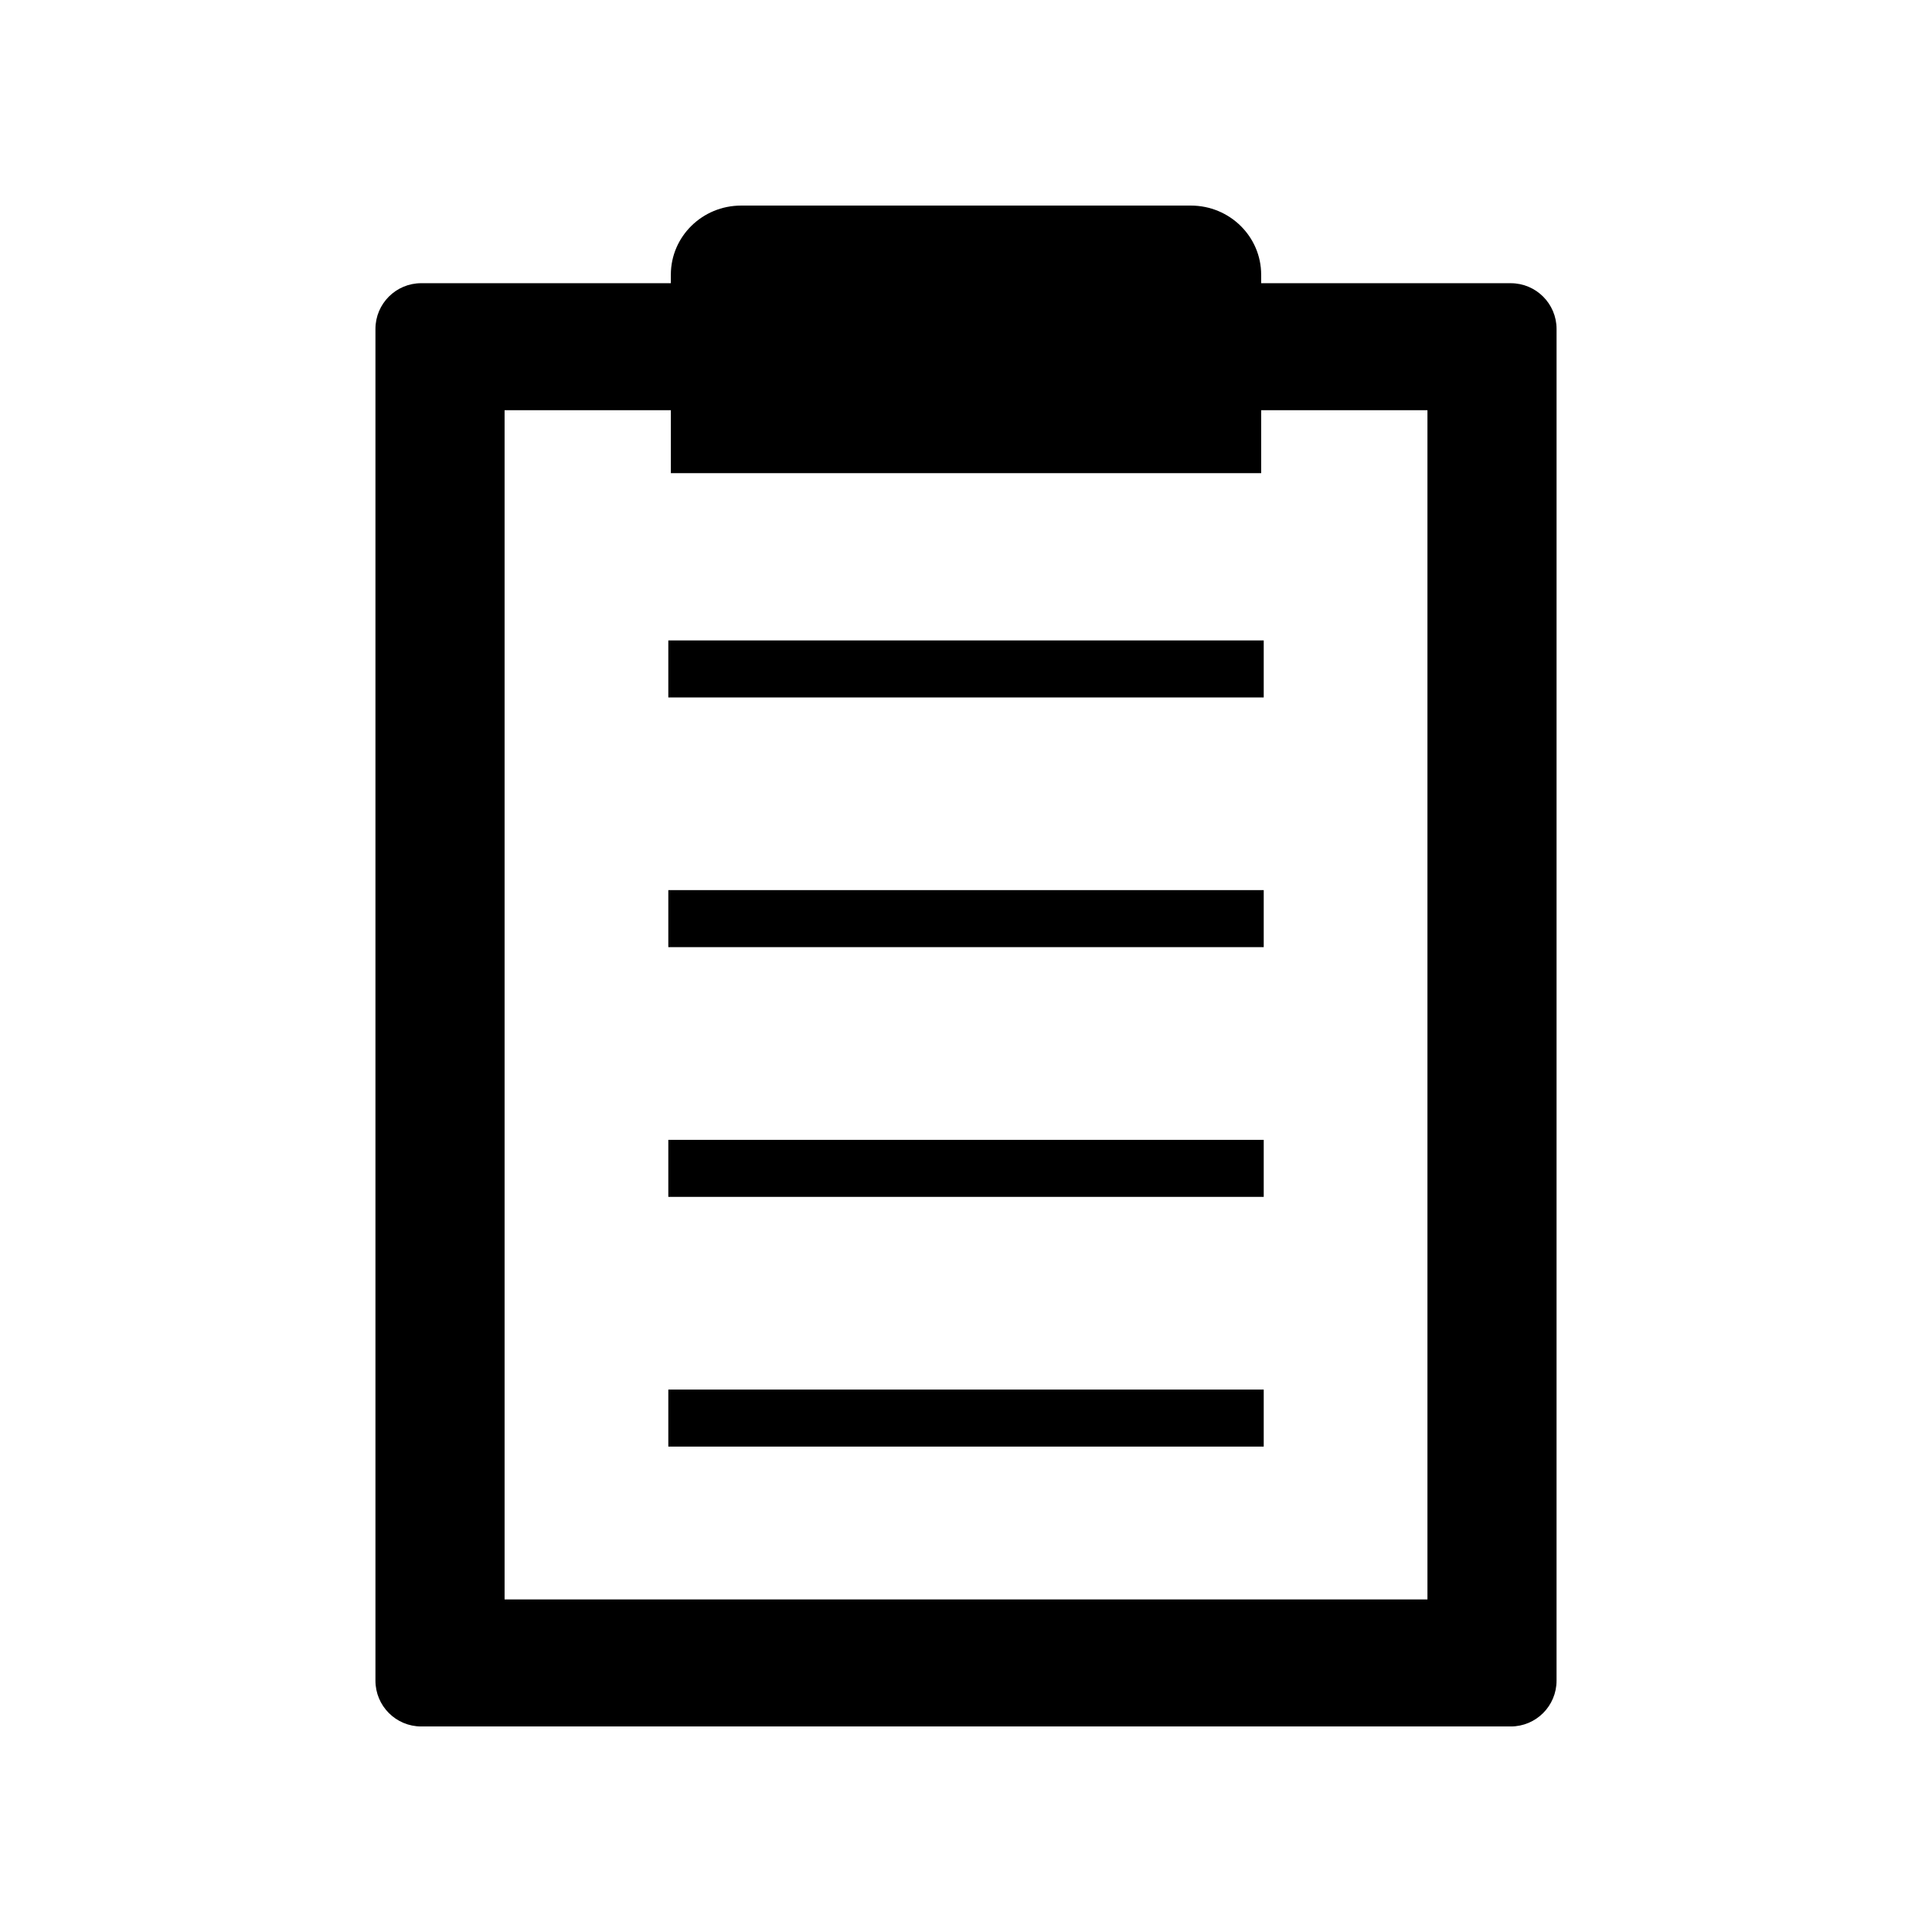 <?xml version="1.0" encoding="UTF-8"?>
<!-- Uploaded to: ICON Repo, www.iconrepo.com, Generator: ICON Repo Mixer Tools -->
<svg fill="#000000" width="800px" height="800px" version="1.1" viewBox="144 144 512 512" xmlns="http://www.w3.org/2000/svg">
 <g>
  <path d="m459.59 198.48h-119.18c-10.289 0-18.629 8.199-18.629 18.316v2.254h-66.152c-6.699 0-12.133 5.434-12.133 12.133v358.21c0 6.703 5.434 12.137 12.133 12.137h288.74c6.703 0 12.133-5.434 12.133-12.133l0.004-358.21c0-6.699-5.434-12.133-12.133-12.133h-66.152v-2.254c0-10.121-8.344-18.32-18.633-18.32zm62.699 54.234v315.15h-244.57v-315.15h44.066v16.672h156.44v-16.672z"/>
  <path d="m321.11 313.72h157.79v15.113h-157.79z"/>
  <path d="m321.11 379.89h157.79v15.113h-157.79z"/>
  <path d="m321.11 446.07h157.79v15.113h-157.79z"/>
  <path d="m321.11 512.25h157.79v15.113h-157.79z"/>
 </g>
</svg>